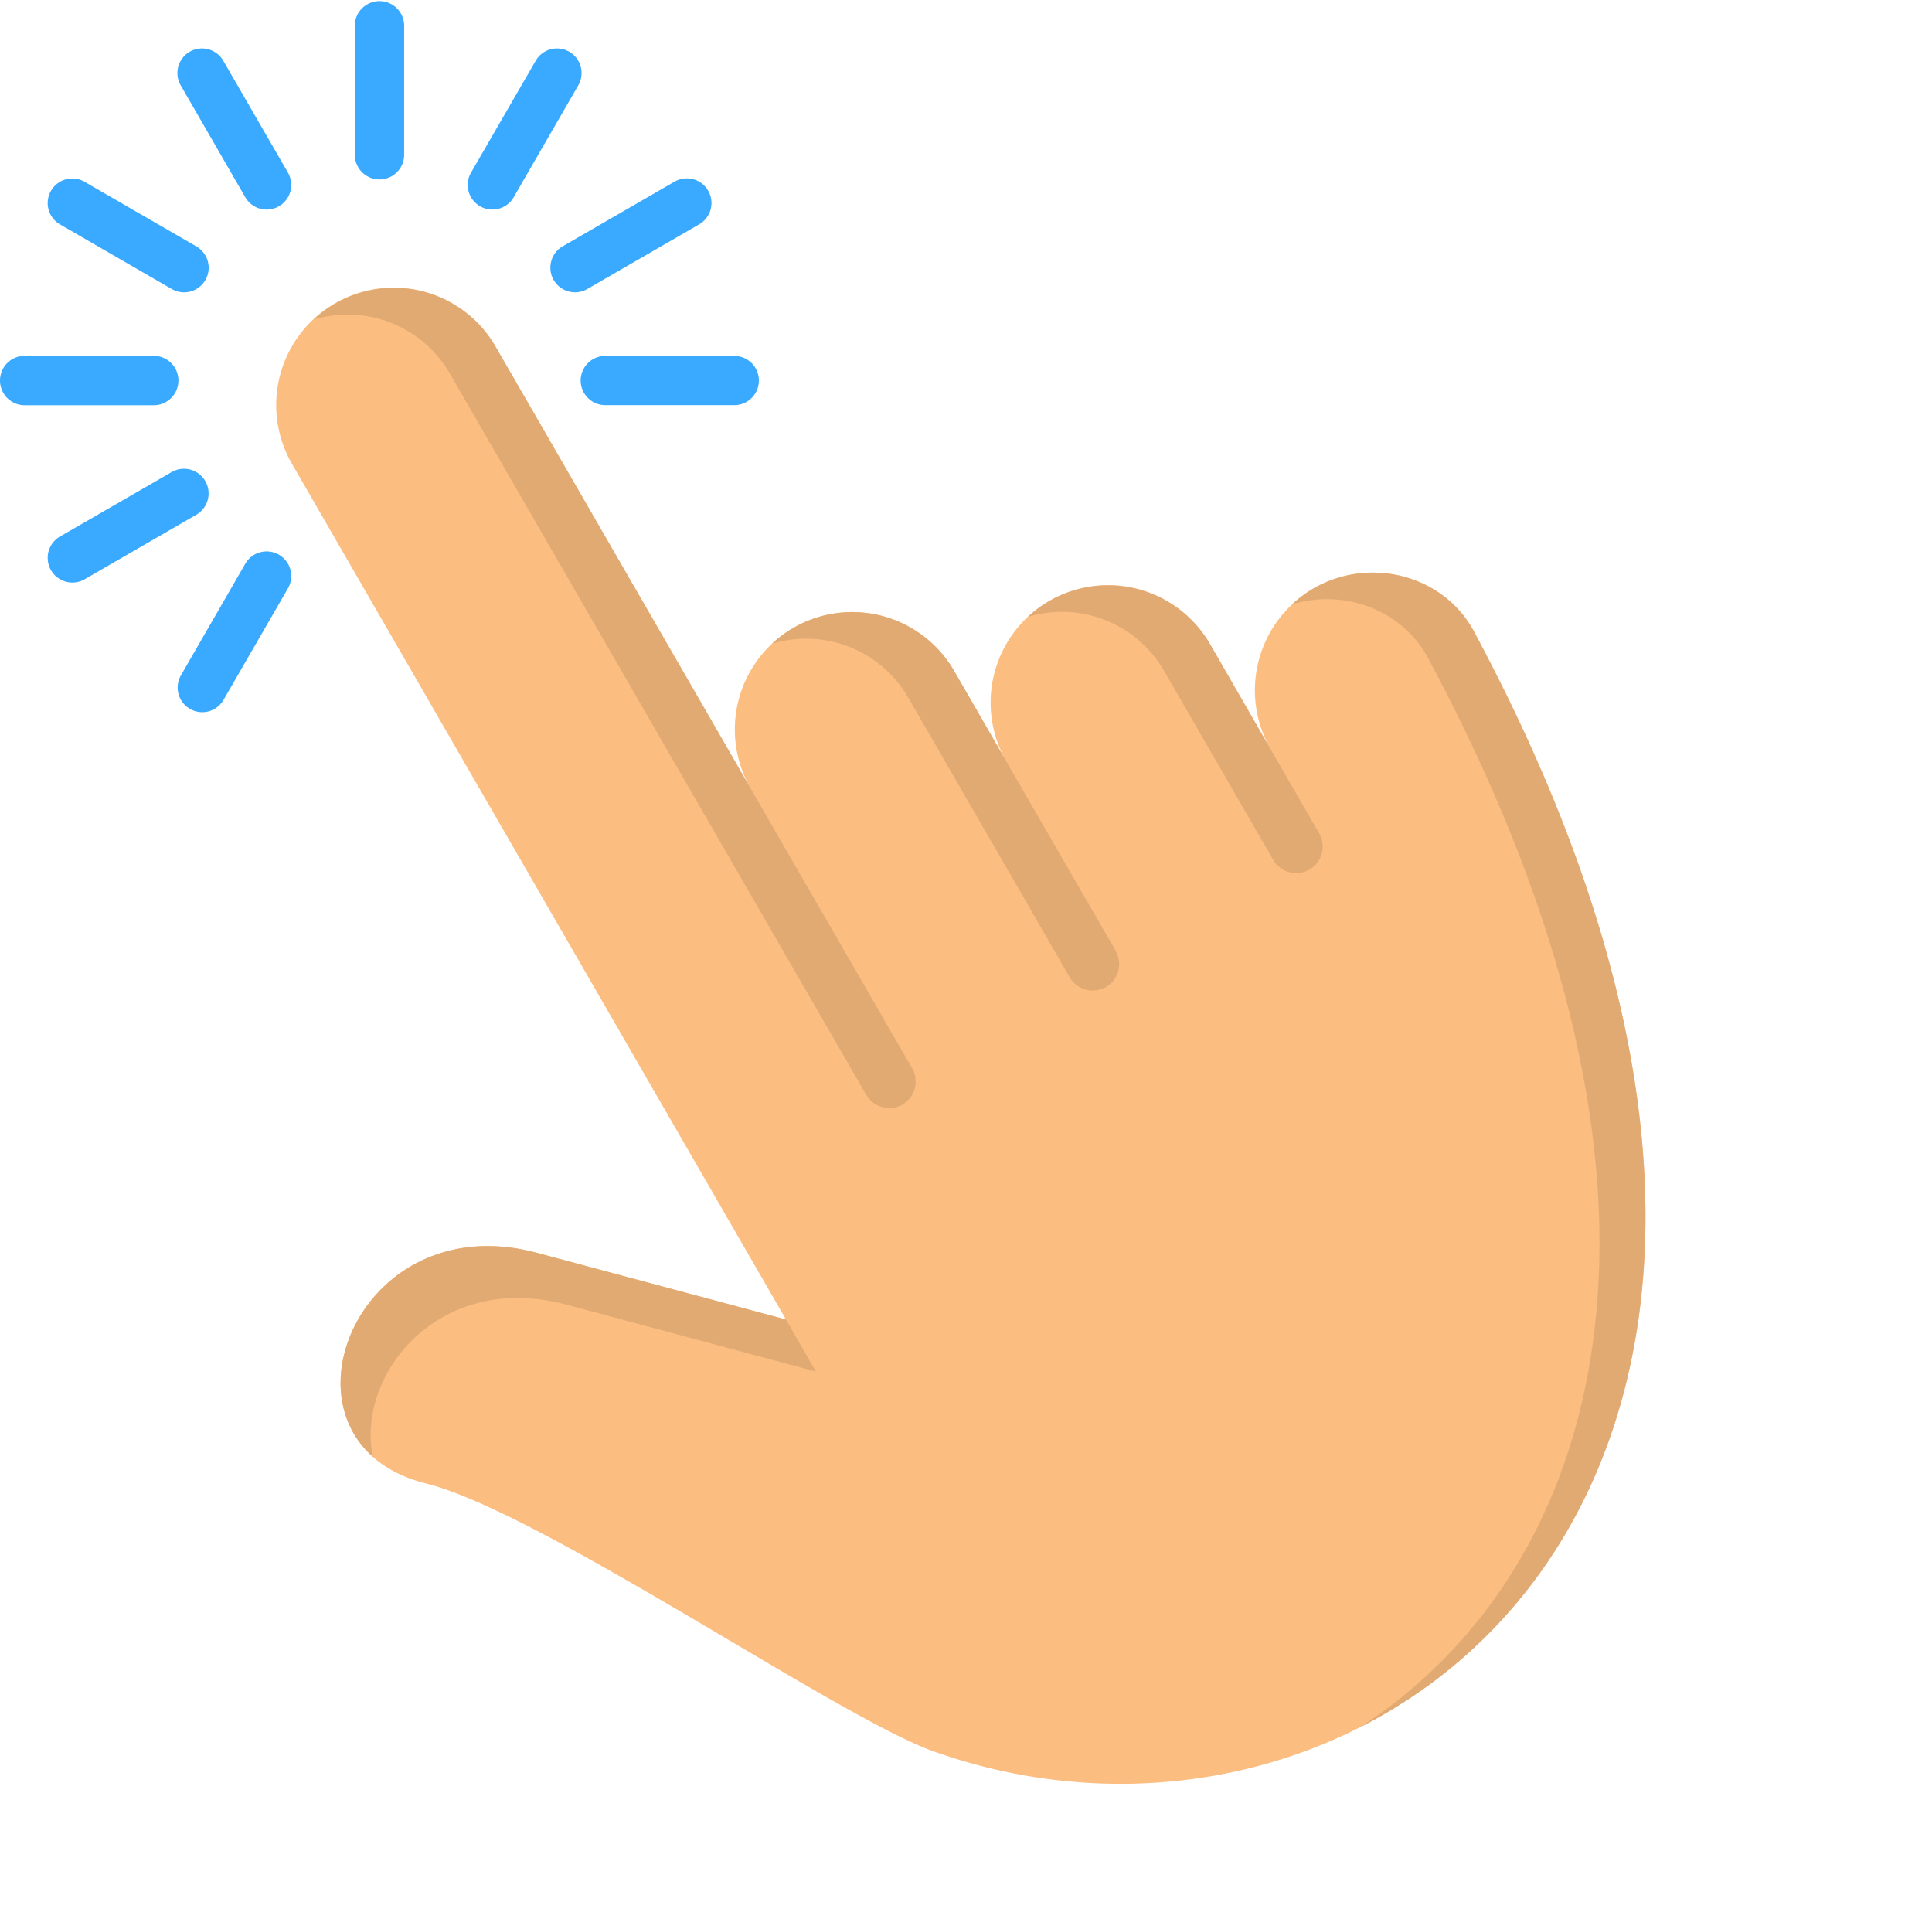 <?xml version="1.0" encoding="UTF-8"?>
<!DOCTYPE svg PUBLIC '-//W3C//DTD SVG 1.0//EN'
          'http://www.w3.org/TR/2001/REC-SVG-20010904/DTD/svg10.dtd'>
<svg data-name="Layer 1" height="548.3" preserveAspectRatio="xMidYMid meet" version="1.0" viewBox="19.7 -0.3 554.9 548.3" width="554.9" xmlns="http://www.w3.org/2000/svg" xmlns:xlink="http://www.w3.org/1999/xlink" zoomAndPan="magnify"
><g id="change1_1"
  ><path d="M71.63,24.257a7.062,7.062,0,1,1,12.243-7.041L102.411,49.29a7.074,7.074,0,1,1-12.272,7.041ZM36.94,64.149a7.062,7.062,0,1,1,7.041-12.244L76.056,70.443a7.062,7.062,0,1,1-7.042,12.243ZM26.8,116.083a7.1,7.1,0,0,1,0-14.2H63.841a7.1,7.1,0,0,1,0,14.2ZM44.01,166.062a7.089,7.089,0,0,1-7.1-12.272l32.075-18.508a7.076,7.076,0,1,1,7.1,12.243Zm39.863,34.69a7.062,7.062,0,0,1-12.243-7.041l18.509-32.1a7.074,7.074,0,0,1,12.272,7.041Zm146.72-98.838a7.07,7.07,0,1,1,0,14.14H193.547a7.07,7.07,0,1,1,0-14.14ZM213.378,51.905a7.077,7.077,0,1,1,7.1,12.244L188.4,82.686a7.076,7.076,0,1,1-7.1-12.243ZM173.515,17.216a7.062,7.062,0,1,1,12.243,7.041L167.249,56.331a7.074,7.074,0,1,1-12.272-7.041ZM121.609,7.1a7.085,7.085,0,1,1,14.17,0V44.145a7.085,7.085,0,1,1-14.17,0Z" fill="#39aaff"
  /></g
  ><g id="change2_1"
  ><path d="M245.452,378.656,103.618,133.011A33.736,33.736,0,1,1,162.047,99.27l73.231,126.8a33.736,33.736,0,0,1,58.43-33.742l15.031,26.039A33.748,33.748,0,0,1,367.2,184.629l17.417,30.177a33.847,33.847,0,0,1,12.329-46.1c16.066-9.283,37.334-4,46.1,12.358,131.632,245.444-28.309,366.873-155.2,321.606C260.2,492.813,175.1,433.953,142.073,425.733c-46.761-11.611-21.5-80.531,31.787-66.247Z" fill="#fbbd80" fill-rule="evenodd"
  /></g
  ><g id="change3_1"
  ><path d="M390.793,173.276c14.773-4.512,31.5,1.351,39.058,15.405,83.779,156.291,49.4,262.286-19.4,307.006,77.283-39.374,121.6-148.645,32.591-314.622-8.766-16.353-30.034-21.641-46.1-12.358a33.856,33.856,0,0,0-6.15,4.569Z" fill="#e2aa73" fill-rule="evenodd"
  /></g
  ><g id="change3_2"
  ><path d="M367.2,184.629a33.848,33.848,0,0,0-46.1-12.33,32.728,32.728,0,0,0-6.179,4.57,33.841,33.841,0,0,1,39.058,15.405l30.954,53.572h0l.431.776a7.68,7.68,0,0,0,10.433,2.817h0a7.671,7.671,0,0,0,2.788-10.433l-12.1-20.923h0Z" fill="#e2aa73" fill-rule="evenodd"
  /></g
  ><g id="change3_3"
  ><path d="M293.708,192.331A33.841,33.841,0,0,0,247.608,180a32.566,32.566,0,0,0-6.151,4.569,33.858,33.858,0,0,1,39.059,15.405l34.345,59.464,11.611,20.147.46.776a7.652,7.652,0,0,0,10.4,2.817h0a7.644,7.644,0,0,0,2.787-10.433l-.431-.776-11.64-20.147Z" fill="#e2aa73" fill-rule="evenodd"
  /></g
  ><g id="change3_4"
  ><path d="M281.234,305.713,162.047,99.27a33.7,33.7,0,0,0-52.25-7.789,33.893,33.893,0,0,1,39.059,15.405L256.4,293.182l11.64,20.147.431.776a7.679,7.679,0,0,0,10.433,2.816h0a7.669,7.669,0,0,0,2.788-10.432Z" fill="#e2aa73" fill-rule="evenodd"
  /></g
  ><g id="change3_5"
  ><path d="M173.86,359.486c-45.956-12.3-71.076,37.248-47.077,58.573-4.857-23.28,18.652-53.572,55.7-43.656l71.564,19.2-8.594-14.945Z" fill="#e2aa73" fill-rule="evenodd"
  /></g
></svg
>
